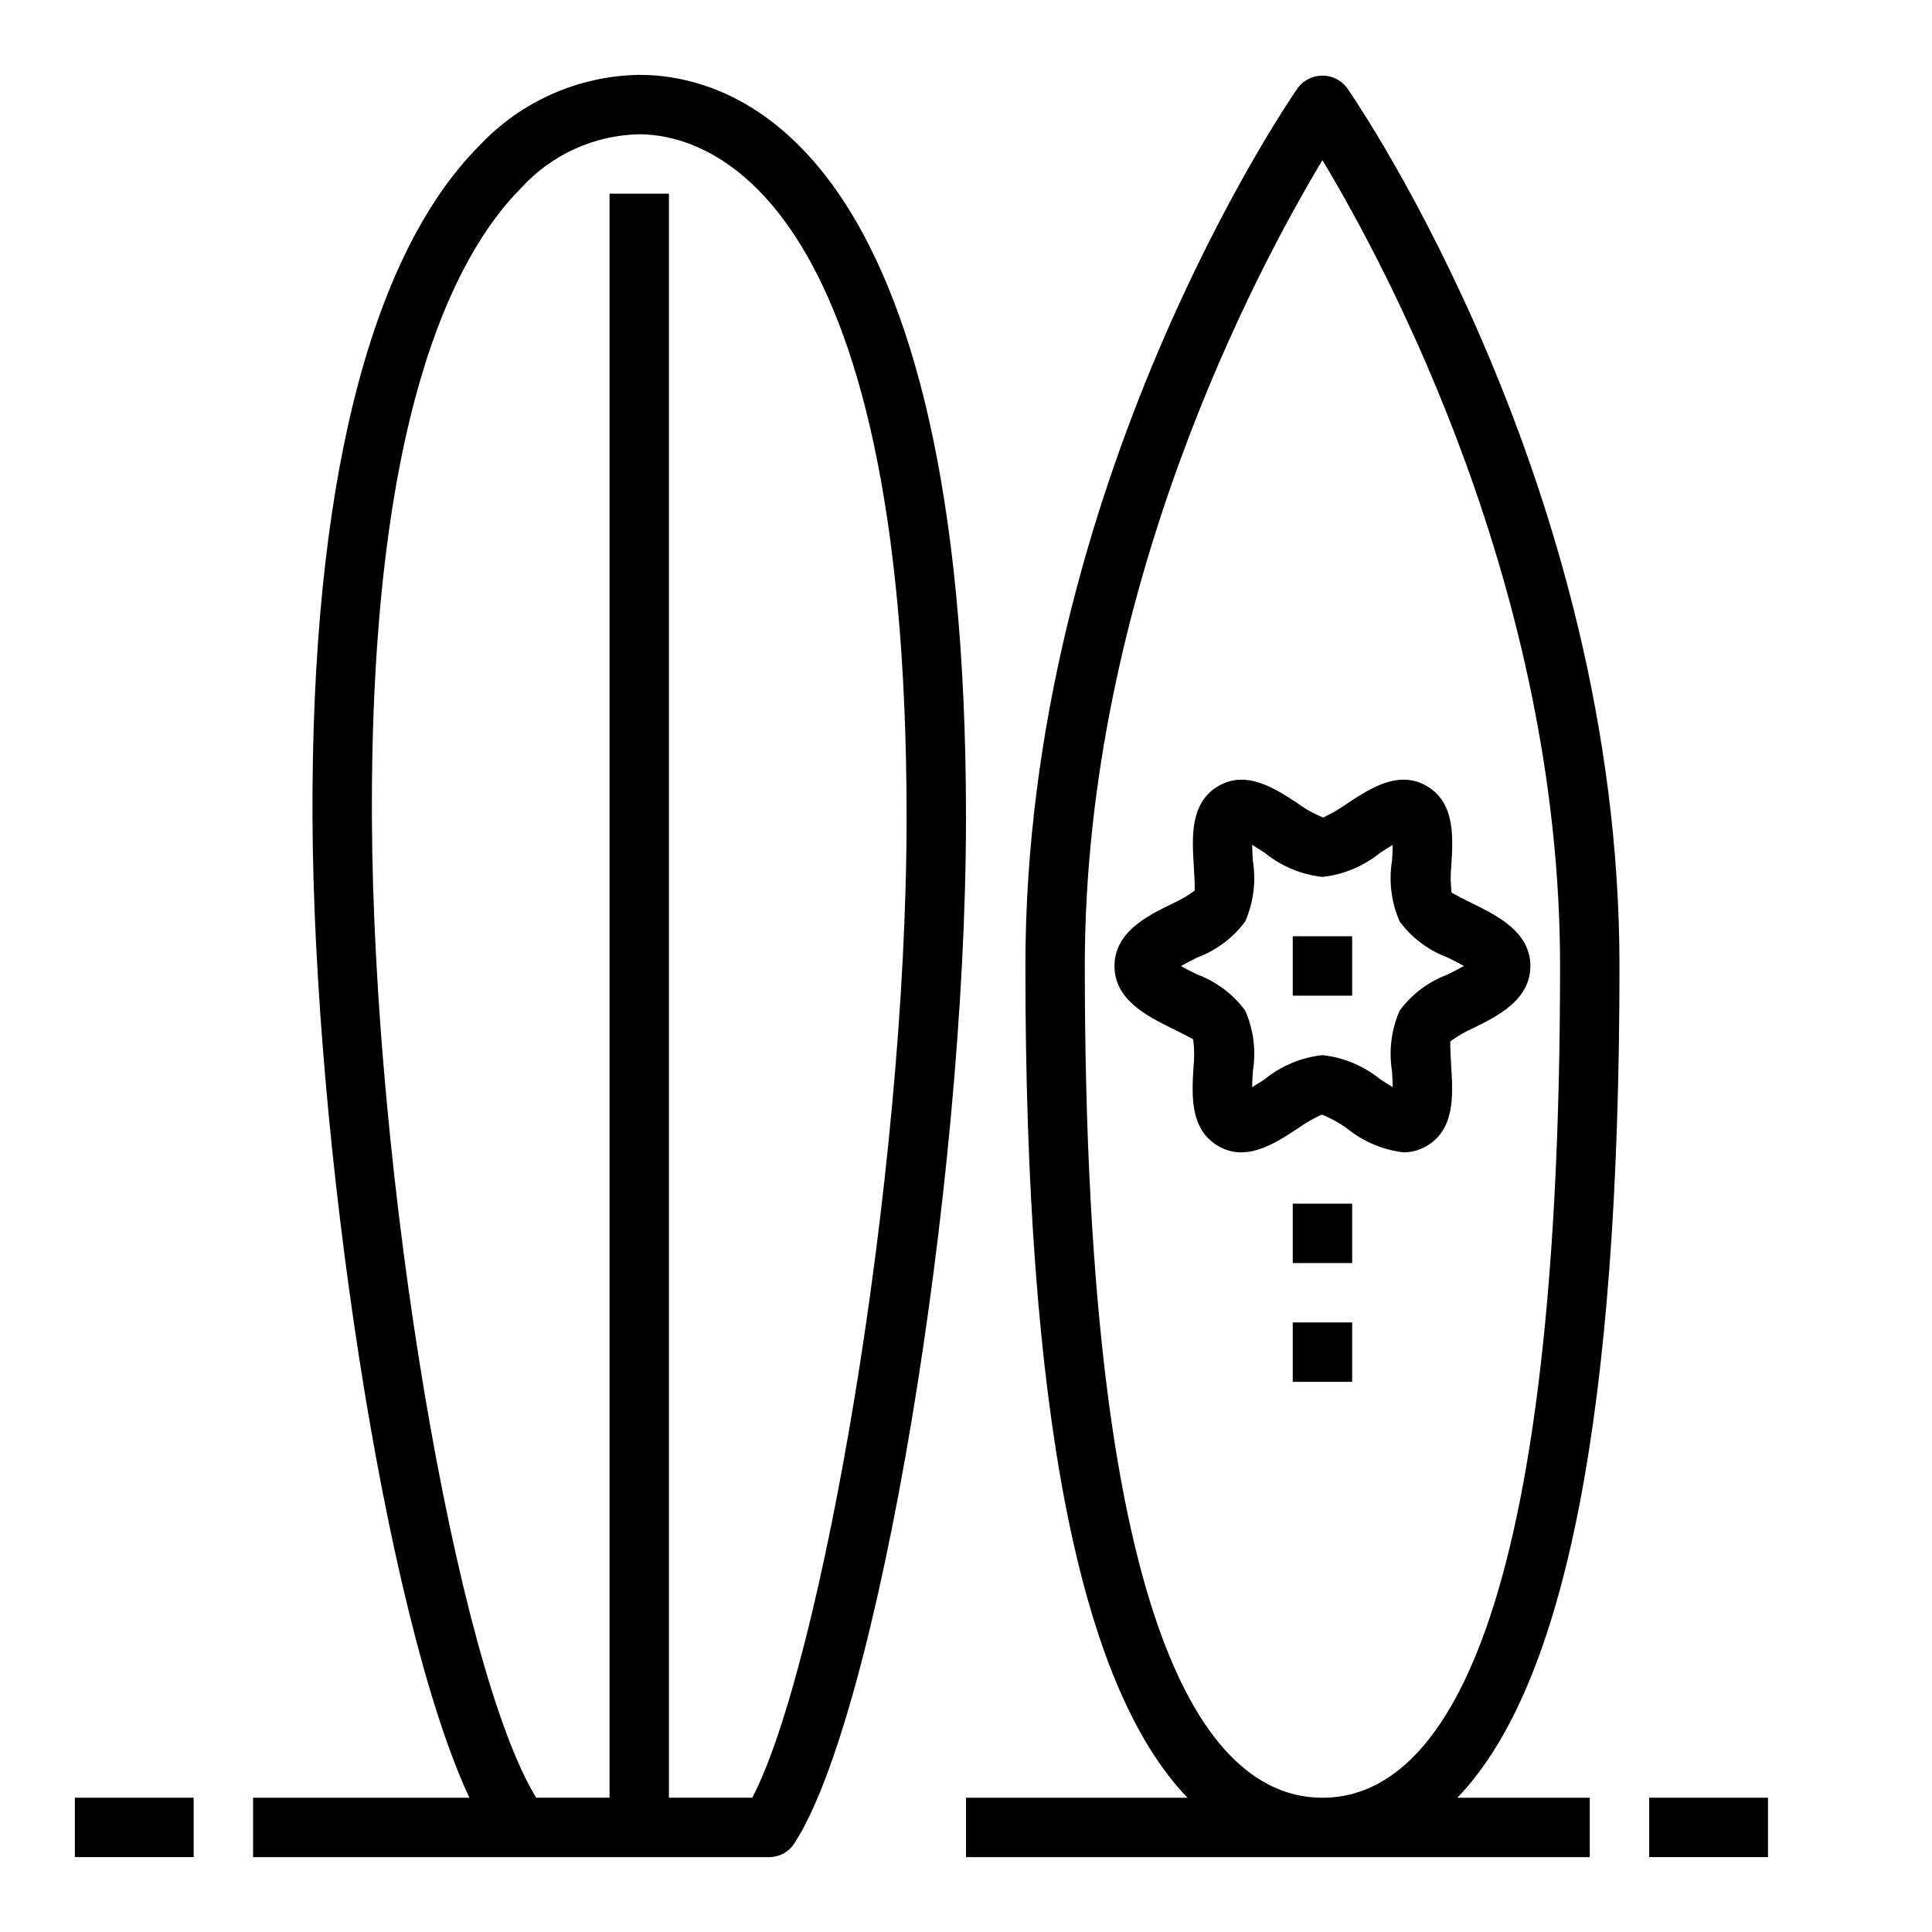 <?xml version="1.0" encoding="UTF-8"?>
<!-- The Best Svg Icon site in the world: iconSvg.co, Visit us! https://iconsvg.co -->
<svg fill="#000000" width="800px" height="800px" version="1.1" viewBox="144 144 512 512" xmlns="http://www.w3.org/2000/svg">
 <g>
  <path d="m347.87 636.16c2.652-0.004 5.125-1.34 6.578-3.559 22.137-33.762 45.551-173.56 45.551-271.96 0-177.62-60.555-196.8-86.594-196.8-16.086 0.254-31.383 7.027-42.383 18.77-29.254 29.395-44.555 90.961-44.211 178.03 0.34 84.922 18.895 211.07 41.578 259.78h-57.32v15.742zm-65.691-442.41c8.023-8.805 19.316-13.926 31.227-14.168 16.617 0 70.848 13.059 70.848 181.05 0 96.281-22.828 225.32-40.895 259.78h-22.082v-425.09h-15.742v425.09h-19.445c-21.16-34.637-43.145-164.27-43.531-259.78-0.418-104.7 21.316-148.54 39.621-166.89z"/>
  <path d="m500.93 167.22c-1.547-2.008-3.938-3.18-6.473-3.18-2.531 0-4.922 1.172-6.469 3.18-2.977 4.258-72.25 105.7-72.25 232.78 0 117.66 14.168 190.5 42.965 220.42l-58.707-0.004v15.742l165.31 0.004v-15.746h-35.094c28.836-29.914 42.965-102.76 42.965-220.41 0-127.08-69.273-228.52-72.25-232.78zm-69.445 232.78c0-99.512 45.738-184.9 62.977-213.56 17.238 28.66 62.973 114.05 62.973 213.56 0 182.18-34.25 220.42-62.977 220.42-28.723-0.004-62.973-38.246-62.973-220.42z"/>
  <path d="m528.61 426.95c-0.141-2.363-0.371-6.297-0.234-6.992h-0.004c1.926-1.414 4.004-2.609 6.195-3.566 6.336-3.133 14.996-7.422 14.996-16.387s-8.66-13.258-14.957-16.391c-2.023-0.992-5.406-2.676-5.91-3.086-0.312-2.484-0.328-4.992-0.055-7.481 0.434-7.305 0.961-16.398-6.582-20.766-7.383-4.289-14.887 0.621-20.891 4.559h-0.004c-2.047 1.473-4.234 2.75-6.523 3.809-2.426-0.98-4.719-2.258-6.824-3.809-6.008-3.938-13.5-8.832-20.891-4.559-7.551 4.367-7.016 13.461-6.582 20.773 0.141 2.363 0.371 6.297 0.234 6.992-1.926 1.414-4.004 2.609-6.195 3.566-6.367 3.133-15.027 7.422-15.027 16.391 0 8.965 8.66 13.258 14.957 16.391 2.023 0.992 5.406 2.676 5.91 3.086v-0.004c0.312 2.484 0.328 4.992 0.055 7.481-0.434 7.305-0.961 16.398 6.582 20.766 7.391 4.289 14.887-0.621 20.891-4.559 2.062-1.473 4.258-2.746 6.559-3.801 2.426 0.98 4.719 2.262 6.824 3.809 4.258 3.418 9.387 5.57 14.809 6.211 2.141 0.004 4.242-0.566 6.086-1.652 7.547-4.375 7.012-13.469 6.582-20.781zm-13.684-15.141c-2.211 5.051-2.914 10.637-2.023 16.078 0.07 1.188 0.156 2.785 0.18 4.227-1.156-0.699-2.363-1.504-3.328-2.109-4.375-3.559-9.688-5.777-15.297-6.387-5.602 0.609-10.91 2.824-15.285 6.379-0.945 0.605-2.172 1.41-3.328 2.109 0-1.441 0.109-3.039 0.18-4.227 0.887-5.441 0.184-11.02-2.031-16.07-3.207-4.336-7.606-7.648-12.66-9.531-1.242-0.613-2.969-1.465-4.375-2.273 1.41-0.789 3.148-1.66 4.375-2.281v-0.004c5.055-1.883 9.449-5.191 12.66-9.523 2.211-5.051 2.914-10.633 2.023-16.074-0.07-1.188-0.156-2.785-0.18-4.227 1.156 0.699 2.363 1.504 3.328 2.109 4.375 3.559 9.688 5.773 15.293 6.383 5.606-0.609 10.914-2.82 15.289-6.375 0.945-0.605 2.172-1.41 3.328-2.109 0 1.441-0.109 3.039-0.18 4.227-0.887 5.438-0.184 11.02 2.031 16.066 3.207 4.336 7.606 7.648 12.66 9.531 1.242 0.613 2.969 1.465 4.375 2.273-1.41 0.789-3.148 1.66-4.375 2.281v0.004c-5.055 1.883-9.449 5.191-12.66 9.523z"/>
  <path d="m486.59 392.12h15.742v15.742h-15.742z"/>
  <path d="m581.05 620.41h31.488v15.742h-31.488z"/>
  <path d="m163.84 620.41h31.488v15.742h-31.488z"/>
  <path d="m486.59 462.98h15.742v15.742h-15.742z"/>
  <path d="m486.59 494.46h15.742v15.742h-15.742z"/>
 </g>
</svg>